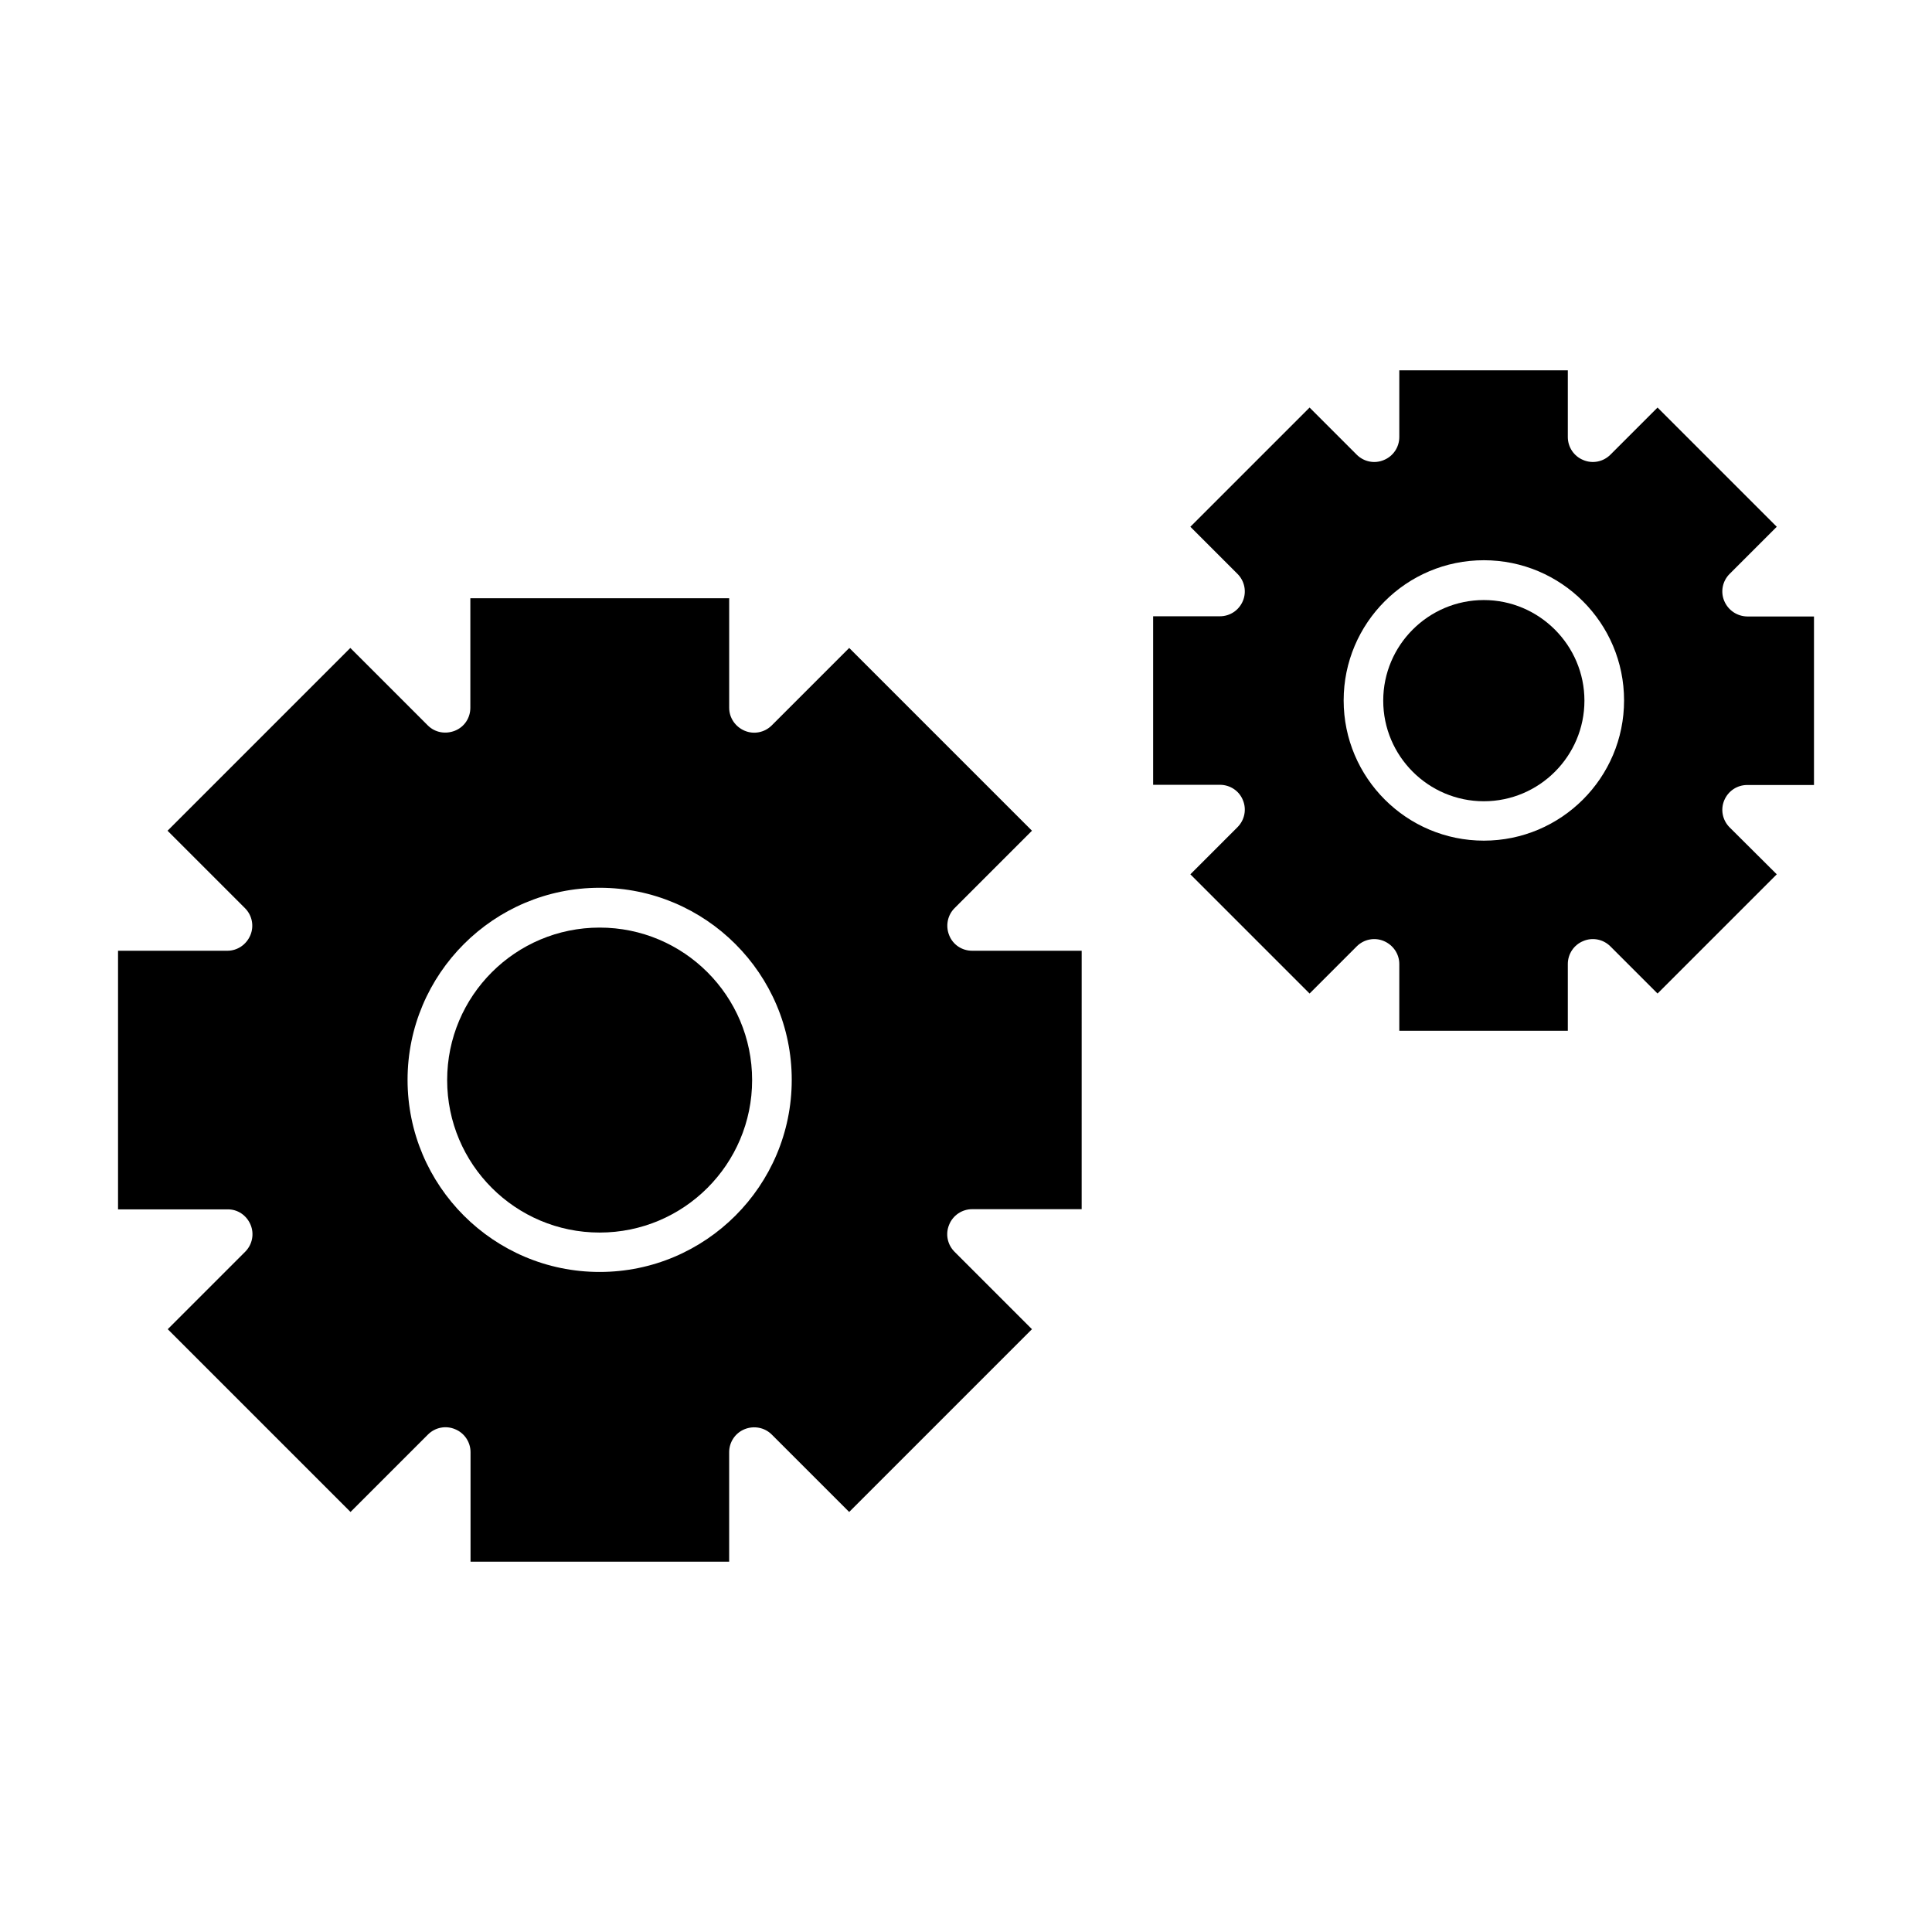 <?xml version="1.0" encoding="UTF-8"?>
<!-- Uploaded to: ICON Repo, www.svgrepo.com, Generator: ICON Repo Mixer Tools -->
<svg fill="#000000" width="800px" height="800px" version="1.1" viewBox="144 144 512 512" xmlns="http://www.w3.org/2000/svg">
 <g>
  <path d="m210.39 468.54c1.051 2.465 0.473 5.301-1.418 7.191l-20.52 20.52 48.438 48.438 20.52-20.52c1.891-1.891 4.723-2.465 7.191-1.418 2.465 0.996 4.094 3.41 4.094 6.086v29.023h68.539v-29.023c0-2.676 1.625-5.09 4.094-6.086 2.465-0.996 5.301-0.473 7.191 1.418l20.52 20.52 48.438-48.438-20.52-20.52c-1.891-1.891-2.465-4.723-1.418-7.191 0.996-2.465 3.41-4.094 6.086-4.094h29.023l0.004-68.488h-29.023c-2.676 0-5.09-1.574-6.086-4.094-0.996-2.465-0.473-5.301 1.418-7.191l20.52-20.52-48.438-48.438-20.52 20.52c-1.891 1.891-4.723 2.465-7.191 1.418-2.465-1.051-4.094-3.41-4.094-6.086v-29.023h-68.594v29.023c0 2.676-1.574 5.09-4.094 6.086s-5.301 0.473-7.191-1.418l-20.52-20.52-48.438 48.438 20.52 20.52c1.891 1.891 2.465 4.723 1.418 7.191-1.051 2.465-3.41 4.094-6.086 4.094h-28.973v68.539h29.023c2.676-0.051 5.039 1.574 6.086 4.043zm92.523-89.27c28.078 0 50.906 22.828 50.906 50.906s-22.828 50.906-50.906 50.906-50.906-22.828-50.906-50.906 22.828-50.906 50.906-50.906z"/>
  <path d="m343.32 430.23c0 22.316-18.094 40.41-40.41 40.41s-40.41-18.094-40.41-40.41c0-22.316 18.094-40.41 40.41-40.41s40.41 18.094 40.41 40.41"/>
  <path d="m600.95 303.28c-1.051-2.465-0.473-5.301 1.418-7.191l12.492-12.492-31.594-31.594-12.492 12.492c-1.891 1.891-4.723 2.465-7.191 1.418-2.465-0.996-4.094-3.41-4.094-6.086v-17.688h-44.66v17.688c0 2.676-1.625 5.09-4.094 6.086-2.465 1.051-5.301 0.473-7.191-1.418l-12.492-12.492-31.594 31.594 12.492 12.492c1.891 1.891 2.465 4.723 1.418 7.191-1.051 2.465-3.41 4.039-6.086 4.039h-17.688v44.66h17.688c2.676 0 5.09 1.574 6.086 4.039 1.051 2.465 0.473 5.301-1.418 7.191l-12.492 12.492 31.594 31.594 12.492-12.492c1.891-1.891 4.723-2.465 7.191-1.418 2.465 1.051 4.094 3.41 4.094 6.086v17.688h44.66v-17.688c0-2.676 1.625-5.09 4.094-6.086 2.465-1.051 5.301-0.473 7.191 1.418l12.492 12.492 31.594-31.594-12.492-12.438c-1.891-1.891-2.465-4.723-1.418-7.191 1.051-2.465 3.41-4.039 6.086-4.039h17.688v-44.66h-17.688c-2.676-0.051-5.035-1.625-6.086-4.094zm-63.711 63.5c-20.469 0-37.156-16.637-37.156-37.156 0-20.52 16.637-37.156 37.156-37.156s37.156 16.637 37.156 37.156c0 20.52-16.688 37.156-37.156 37.156z"/>
  <path d="m537.23 303.02c-14.695 0-26.66 11.965-26.66 26.66 0 14.695 11.965 26.66 26.66 26.66s26.66-11.965 26.66-26.66c0-14.695-12.02-26.66-26.66-26.66z"/>
 </g>
</svg>